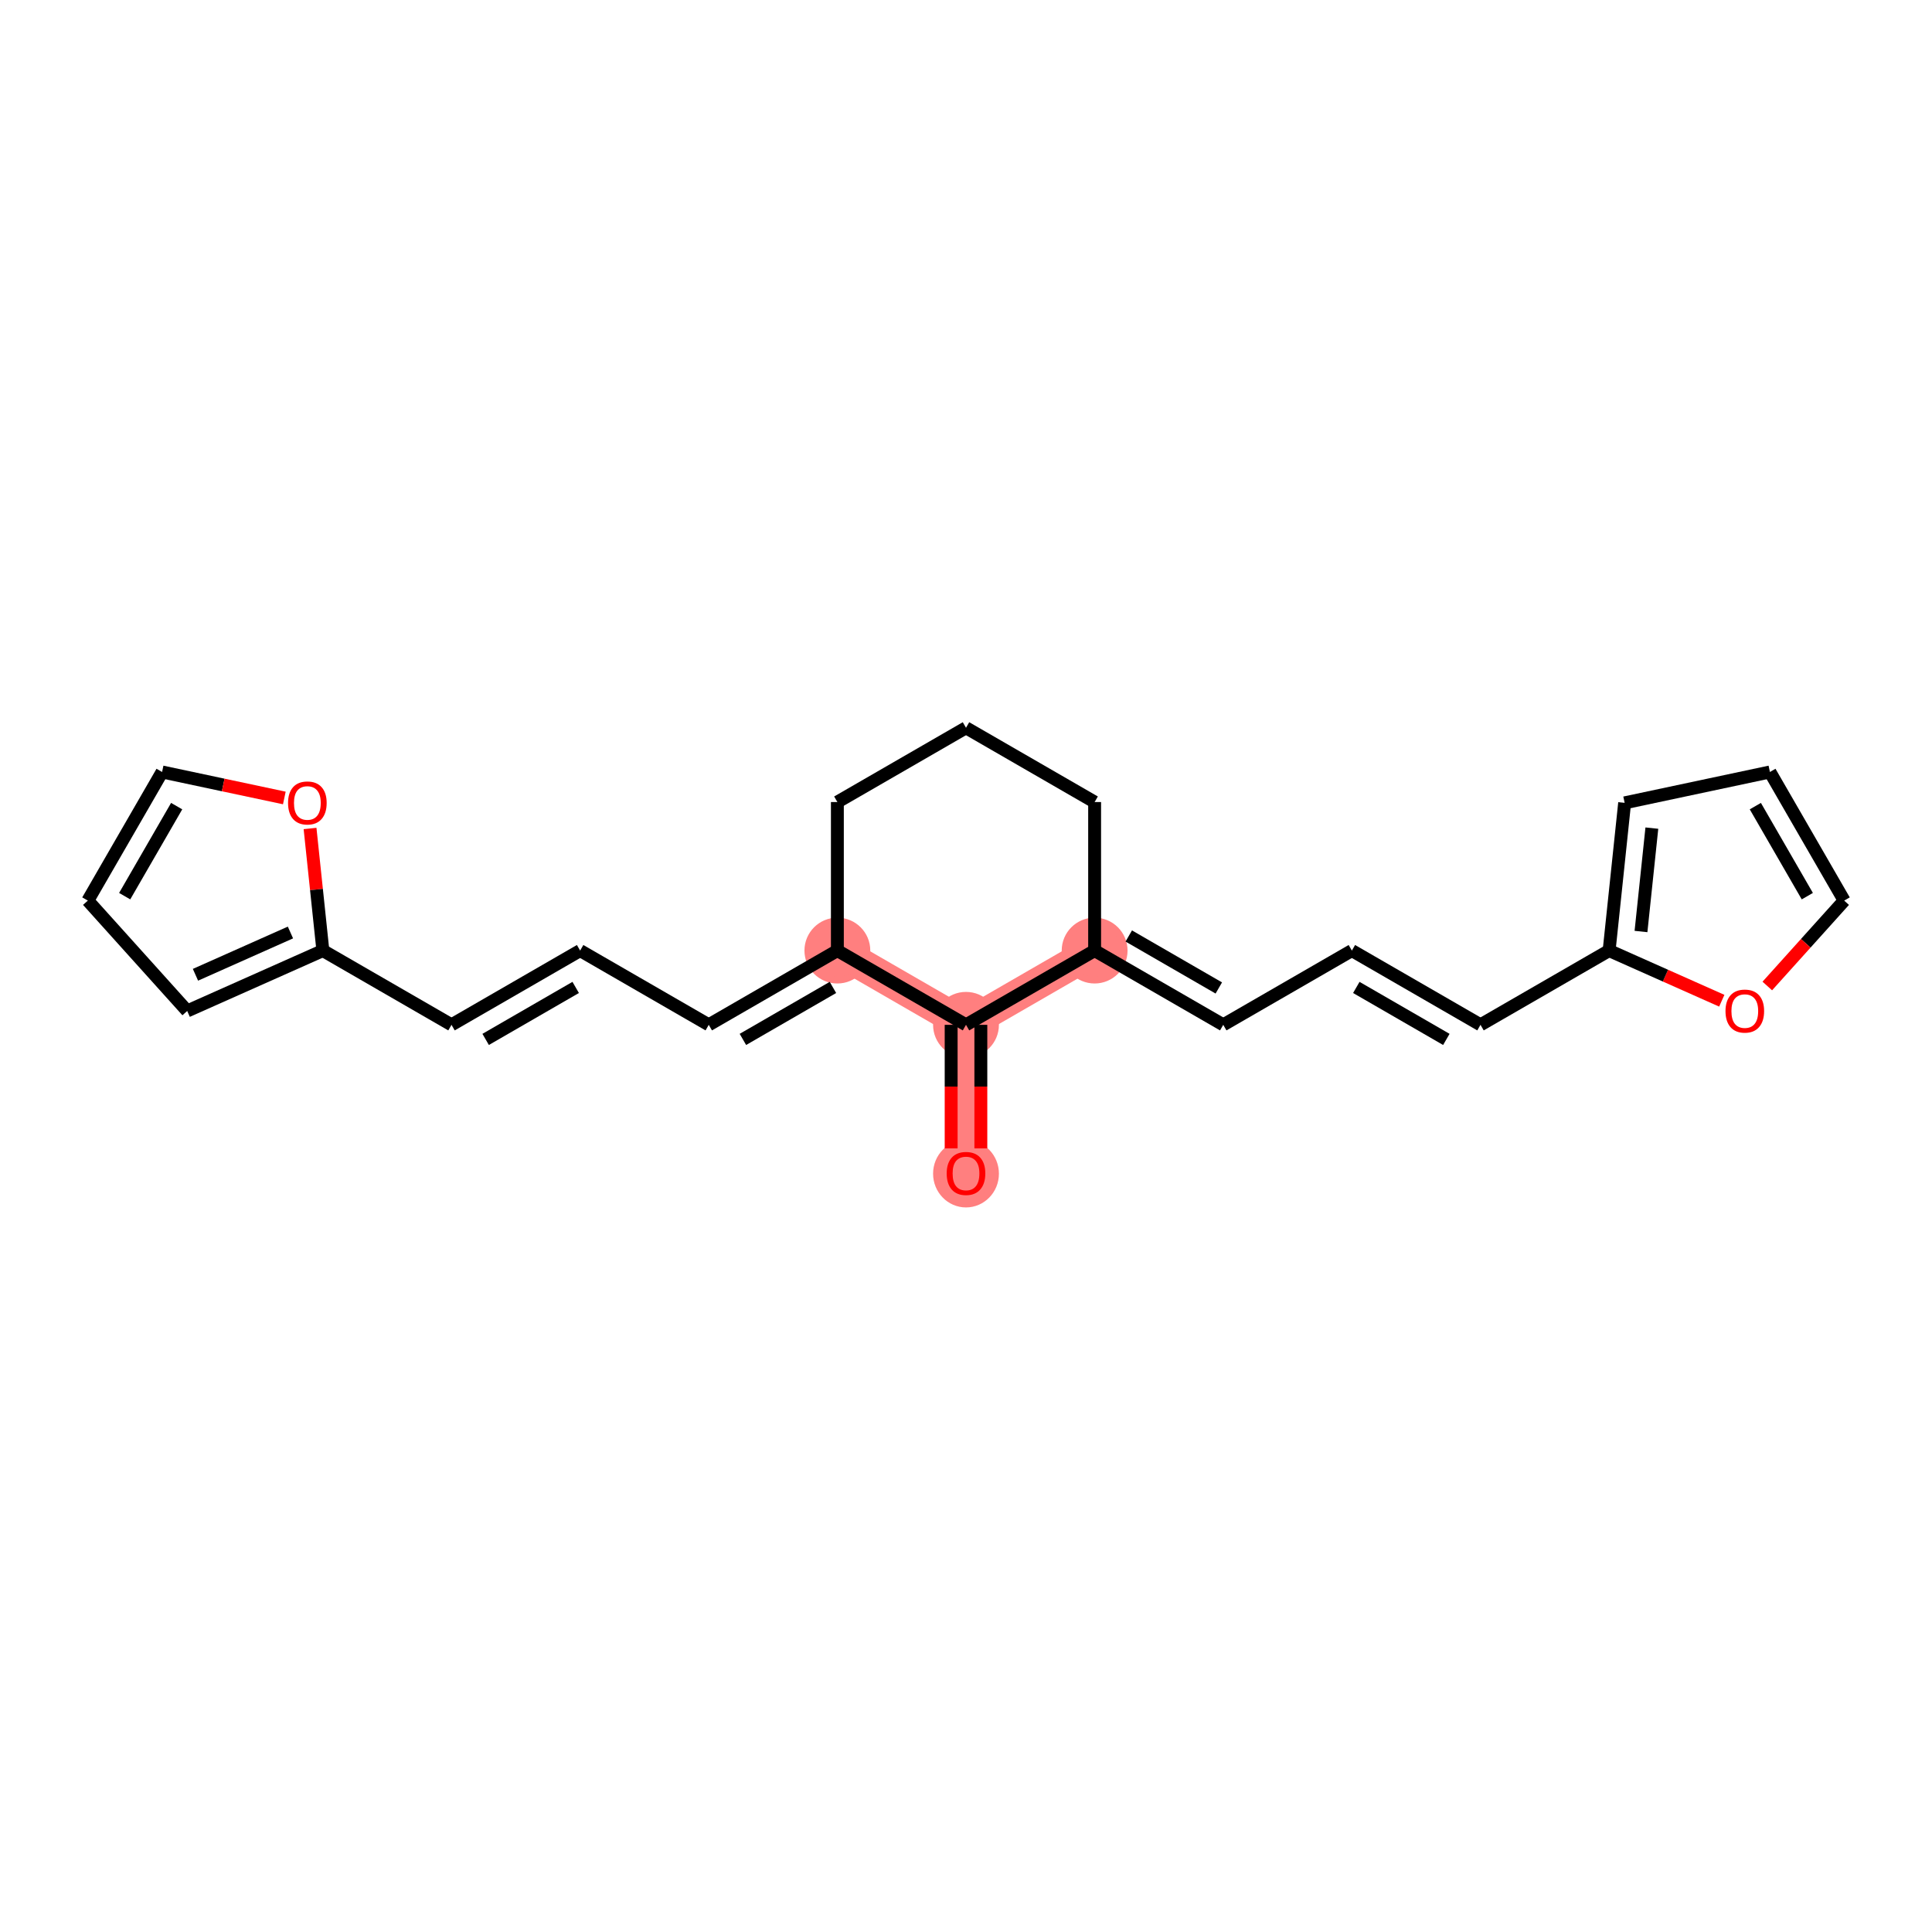 <?xml version='1.0' encoding='iso-8859-1'?>
<svg version='1.1' baseProfile='full'
              xmlns='http://www.w3.org/2000/svg'
                      xmlns:rdkit='http://www.rdkit.org/xml'
                      xmlns:xlink='http://www.w3.org/1999/xlink'
                  xml:space='preserve'
width='300px' height='300px' viewBox='0 0 300 300'>
<!-- END OF HEADER -->
<rect style='opacity:1.0;fill:#FFFFFF;stroke:none' width='300' height='300' x='0' y='0'> </rect>
<rect style='opacity:1.0;fill:#FFFFFF;stroke:none' width='300' height='300' x='0' y='0'> </rect>
<path d='M 150,182.197 L 150,159.135' style='fill:none;fill-rule:evenodd;stroke:#FF7F7F;stroke-width:4.9px;stroke-linecap:butt;stroke-linejoin:miter;stroke-opacity:1' />
<path d='M 150,159.135 L 130.027,147.604' style='fill:none;fill-rule:evenodd;stroke:#FF7F7F;stroke-width:4.9px;stroke-linecap:butt;stroke-linejoin:miter;stroke-opacity:1' />
<path d='M 150,159.135 L 169.973,147.604' style='fill:none;fill-rule:evenodd;stroke:#FF7F7F;stroke-width:4.9px;stroke-linecap:butt;stroke-linejoin:miter;stroke-opacity:1' />
<ellipse cx='150' cy='182.248' rx='4.612' ry='4.742'  style='fill:#FF7F7F;fill-rule:evenodd;stroke:#FF7F7F;stroke-width:1.0px;stroke-linecap:butt;stroke-linejoin:miter;stroke-opacity:1' />
<ellipse cx='150' cy='159.135' rx='4.612' ry='4.612'  style='fill:#FF7F7F;fill-rule:evenodd;stroke:#FF7F7F;stroke-width:1.0px;stroke-linecap:butt;stroke-linejoin:miter;stroke-opacity:1' />
<ellipse cx='130.027' cy='147.604' rx='4.612' ry='4.612'  style='fill:#FF7F7F;fill-rule:evenodd;stroke:#FF7F7F;stroke-width:1.0px;stroke-linecap:butt;stroke-linejoin:miter;stroke-opacity:1' />
<ellipse cx='169.973' cy='147.604' rx='4.612' ry='4.612'  style='fill:#FF7F7F;fill-rule:evenodd;stroke:#FF7F7F;stroke-width:1.0px;stroke-linecap:butt;stroke-linejoin:miter;stroke-opacity:1' />
<path class='bond-0 atom-0 atom-1' d='M 152.306,178.318 L 152.306,168.726' style='fill:none;fill-rule:evenodd;stroke:#FF0000;stroke-width:2.0px;stroke-linecap:butt;stroke-linejoin:miter;stroke-opacity:1' />
<path class='bond-0 atom-0 atom-1' d='M 152.306,168.726 L 152.306,159.135' style='fill:none;fill-rule:evenodd;stroke:#000000;stroke-width:2.0px;stroke-linecap:butt;stroke-linejoin:miter;stroke-opacity:1' />
<path class='bond-0 atom-0 atom-1' d='M 147.694,178.318 L 147.694,168.726' style='fill:none;fill-rule:evenodd;stroke:#FF0000;stroke-width:2.0px;stroke-linecap:butt;stroke-linejoin:miter;stroke-opacity:1' />
<path class='bond-0 atom-0 atom-1' d='M 147.694,168.726 L 147.694,159.135' style='fill:none;fill-rule:evenodd;stroke:#000000;stroke-width:2.0px;stroke-linecap:butt;stroke-linejoin:miter;stroke-opacity:1' />
<path class='bond-1 atom-1 atom-2' d='M 150,159.135 L 130.027,147.604' style='fill:none;fill-rule:evenodd;stroke:#000000;stroke-width:2.0px;stroke-linecap:butt;stroke-linejoin:miter;stroke-opacity:1' />
<path class='bond-22 atom-14 atom-1' d='M 169.973,147.604 L 150,159.135' style='fill:none;fill-rule:evenodd;stroke:#000000;stroke-width:2.0px;stroke-linecap:butt;stroke-linejoin:miter;stroke-opacity:1' />
<path class='bond-2 atom-2 atom-3' d='M 130.027,147.604 L 110.055,159.135' style='fill:none;fill-rule:evenodd;stroke:#000000;stroke-width:2.0px;stroke-linecap:butt;stroke-linejoin:miter;stroke-opacity:1' />
<path class='bond-2 atom-2 atom-3' d='M 129.338,153.328 L 115.357,161.4' style='fill:none;fill-rule:evenodd;stroke:#000000;stroke-width:2.0px;stroke-linecap:butt;stroke-linejoin:miter;stroke-opacity:1' />
<path class='bond-10 atom-2 atom-11' d='M 130.027,147.604 L 130.027,124.541' style='fill:none;fill-rule:evenodd;stroke:#000000;stroke-width:2.0px;stroke-linecap:butt;stroke-linejoin:miter;stroke-opacity:1' />
<path class='bond-3 atom-3 atom-4' d='M 110.055,159.135 L 90.082,147.604' style='fill:none;fill-rule:evenodd;stroke:#000000;stroke-width:2.0px;stroke-linecap:butt;stroke-linejoin:miter;stroke-opacity:1' />
<path class='bond-4 atom-4 atom-5' d='M 90.082,147.604 L 70.109,159.135' style='fill:none;fill-rule:evenodd;stroke:#000000;stroke-width:2.0px;stroke-linecap:butt;stroke-linejoin:miter;stroke-opacity:1' />
<path class='bond-4 atom-4 atom-5' d='M 89.392,153.328 L 75.412,161.4' style='fill:none;fill-rule:evenodd;stroke:#000000;stroke-width:2.0px;stroke-linecap:butt;stroke-linejoin:miter;stroke-opacity:1' />
<path class='bond-5 atom-5 atom-6' d='M 70.109,159.135 L 50.137,147.604' style='fill:none;fill-rule:evenodd;stroke:#000000;stroke-width:2.0px;stroke-linecap:butt;stroke-linejoin:miter;stroke-opacity:1' />
<path class='bond-6 atom-6 atom-7' d='M 50.137,147.604 L 29.068,156.984' style='fill:none;fill-rule:evenodd;stroke:#000000;stroke-width:2.0px;stroke-linecap:butt;stroke-linejoin:miter;stroke-opacity:1' />
<path class='bond-6 atom-6 atom-7' d='M 45.1,144.797 L 30.352,151.363' style='fill:none;fill-rule:evenodd;stroke:#000000;stroke-width:2.0px;stroke-linecap:butt;stroke-linejoin:miter;stroke-opacity:1' />
<path class='bond-24 atom-10 atom-6' d='M 48.144,128.648 L 49.141,138.126' style='fill:none;fill-rule:evenodd;stroke:#FF0000;stroke-width:2.0px;stroke-linecap:butt;stroke-linejoin:miter;stroke-opacity:1' />
<path class='bond-24 atom-10 atom-6' d='M 49.141,138.126 L 50.137,147.604' style='fill:none;fill-rule:evenodd;stroke:#000000;stroke-width:2.0px;stroke-linecap:butt;stroke-linejoin:miter;stroke-opacity:1' />
<path class='bond-7 atom-7 atom-8' d='M 29.068,156.984 L 13.636,139.845' style='fill:none;fill-rule:evenodd;stroke:#000000;stroke-width:2.0px;stroke-linecap:butt;stroke-linejoin:miter;stroke-opacity:1' />
<path class='bond-8 atom-8 atom-9' d='M 13.636,139.845 L 25.168,119.872' style='fill:none;fill-rule:evenodd;stroke:#000000;stroke-width:2.0px;stroke-linecap:butt;stroke-linejoin:miter;stroke-opacity:1' />
<path class='bond-8 atom-8 atom-9' d='M 19.361,139.155 L 27.432,125.175' style='fill:none;fill-rule:evenodd;stroke:#000000;stroke-width:2.0px;stroke-linecap:butt;stroke-linejoin:miter;stroke-opacity:1' />
<path class='bond-9 atom-9 atom-10' d='M 25.168,119.872 L 34.66,121.89' style='fill:none;fill-rule:evenodd;stroke:#000000;stroke-width:2.0px;stroke-linecap:butt;stroke-linejoin:miter;stroke-opacity:1' />
<path class='bond-9 atom-9 atom-10' d='M 34.66,121.89 L 44.151,123.908' style='fill:none;fill-rule:evenodd;stroke:#FF0000;stroke-width:2.0px;stroke-linecap:butt;stroke-linejoin:miter;stroke-opacity:1' />
<path class='bond-11 atom-11 atom-12' d='M 130.027,124.541 L 150,113.01' style='fill:none;fill-rule:evenodd;stroke:#000000;stroke-width:2.0px;stroke-linecap:butt;stroke-linejoin:miter;stroke-opacity:1' />
<path class='bond-12 atom-12 atom-13' d='M 150,113.01 L 169.973,124.541' style='fill:none;fill-rule:evenodd;stroke:#000000;stroke-width:2.0px;stroke-linecap:butt;stroke-linejoin:miter;stroke-opacity:1' />
<path class='bond-13 atom-13 atom-14' d='M 169.973,124.541 L 169.973,147.604' style='fill:none;fill-rule:evenodd;stroke:#000000;stroke-width:2.0px;stroke-linecap:butt;stroke-linejoin:miter;stroke-opacity:1' />
<path class='bond-14 atom-14 atom-15' d='M 169.973,147.604 L 189.945,159.135' style='fill:none;fill-rule:evenodd;stroke:#000000;stroke-width:2.0px;stroke-linecap:butt;stroke-linejoin:miter;stroke-opacity:1' />
<path class='bond-14 atom-14 atom-15' d='M 175.275,145.339 L 189.256,153.411' style='fill:none;fill-rule:evenodd;stroke:#000000;stroke-width:2.0px;stroke-linecap:butt;stroke-linejoin:miter;stroke-opacity:1' />
<path class='bond-15 atom-15 atom-16' d='M 189.945,159.135 L 209.918,147.604' style='fill:none;fill-rule:evenodd;stroke:#000000;stroke-width:2.0px;stroke-linecap:butt;stroke-linejoin:miter;stroke-opacity:1' />
<path class='bond-16 atom-16 atom-17' d='M 209.918,147.604 L 229.891,159.135' style='fill:none;fill-rule:evenodd;stroke:#000000;stroke-width:2.0px;stroke-linecap:butt;stroke-linejoin:miter;stroke-opacity:1' />
<path class='bond-16 atom-16 atom-17' d='M 210.608,153.328 L 224.588,161.4' style='fill:none;fill-rule:evenodd;stroke:#000000;stroke-width:2.0px;stroke-linecap:butt;stroke-linejoin:miter;stroke-opacity:1' />
<path class='bond-17 atom-17 atom-18' d='M 229.891,159.135 L 249.863,147.604' style='fill:none;fill-rule:evenodd;stroke:#000000;stroke-width:2.0px;stroke-linecap:butt;stroke-linejoin:miter;stroke-opacity:1' />
<path class='bond-18 atom-18 atom-19' d='M 249.863,147.604 L 252.274,124.667' style='fill:none;fill-rule:evenodd;stroke:#000000;stroke-width:2.0px;stroke-linecap:butt;stroke-linejoin:miter;stroke-opacity:1' />
<path class='bond-18 atom-18 atom-19' d='M 254.812,144.645 L 256.5,128.59' style='fill:none;fill-rule:evenodd;stroke:#000000;stroke-width:2.0px;stroke-linecap:butt;stroke-linejoin:miter;stroke-opacity:1' />
<path class='bond-23 atom-22 atom-18' d='M 267.357,155.392 L 258.61,151.498' style='fill:none;fill-rule:evenodd;stroke:#FF0000;stroke-width:2.0px;stroke-linecap:butt;stroke-linejoin:miter;stroke-opacity:1' />
<path class='bond-23 atom-22 atom-18' d='M 258.61,151.498 L 249.863,147.604' style='fill:none;fill-rule:evenodd;stroke:#000000;stroke-width:2.0px;stroke-linecap:butt;stroke-linejoin:miter;stroke-opacity:1' />
<path class='bond-19 atom-19 atom-20' d='M 252.274,124.667 L 274.832,119.872' style='fill:none;fill-rule:evenodd;stroke:#000000;stroke-width:2.0px;stroke-linecap:butt;stroke-linejoin:miter;stroke-opacity:1' />
<path class='bond-20 atom-20 atom-21' d='M 274.832,119.872 L 286.364,139.845' style='fill:none;fill-rule:evenodd;stroke:#000000;stroke-width:2.0px;stroke-linecap:butt;stroke-linejoin:miter;stroke-opacity:1' />
<path class='bond-20 atom-20 atom-21' d='M 272.568,125.175 L 280.639,139.155' style='fill:none;fill-rule:evenodd;stroke:#000000;stroke-width:2.0px;stroke-linecap:butt;stroke-linejoin:miter;stroke-opacity:1' />
<path class='bond-21 atom-21 atom-22' d='M 286.364,139.845 L 280.394,146.475' style='fill:none;fill-rule:evenodd;stroke:#000000;stroke-width:2.0px;stroke-linecap:butt;stroke-linejoin:miter;stroke-opacity:1' />
<path class='bond-21 atom-21 atom-22' d='M 280.394,146.475 L 274.425,153.105' style='fill:none;fill-rule:evenodd;stroke:#FF0000;stroke-width:2.0px;stroke-linecap:butt;stroke-linejoin:miter;stroke-opacity:1' />
<path  class='atom-0' d='M 147.002 182.216
Q 147.002 180.647, 147.777 179.771
Q 148.552 178.895, 150 178.895
Q 151.448 178.895, 152.223 179.771
Q 152.998 180.647, 152.998 182.216
Q 152.998 183.802, 152.214 184.706
Q 151.43 185.601, 150 185.601
Q 148.561 185.601, 147.777 184.706
Q 147.002 183.812, 147.002 182.216
M 150 184.863
Q 150.996 184.863, 151.531 184.199
Q 152.076 183.526, 152.076 182.216
Q 152.076 180.933, 151.531 180.288
Q 150.996 179.633, 150 179.633
Q 149.004 179.633, 148.459 180.278
Q 147.924 180.924, 147.924 182.216
Q 147.924 183.535, 148.459 184.199
Q 149.004 184.863, 150 184.863
' fill='#FF0000'/>
<path  class='atom-10' d='M 44.728 124.686
Q 44.728 123.118, 45.503 122.241
Q 46.278 121.365, 47.726 121.365
Q 49.174 121.365, 49.949 122.241
Q 50.724 123.118, 50.724 124.686
Q 50.724 126.273, 49.94 127.177
Q 49.156 128.071, 47.726 128.071
Q 46.287 128.071, 45.503 127.177
Q 44.728 126.282, 44.728 124.686
M 47.726 127.333
Q 48.722 127.333, 49.257 126.669
Q 49.802 125.996, 49.802 124.686
Q 49.802 123.404, 49.257 122.758
Q 48.722 122.103, 47.726 122.103
Q 46.73 122.103, 46.185 122.749
Q 45.65 123.394, 45.65 124.686
Q 45.65 126.005, 46.185 126.669
Q 46.73 127.333, 47.726 127.333
' fill='#FF0000'/>
<path  class='atom-22' d='M 267.934 157.002
Q 267.934 155.434, 268.709 154.558
Q 269.484 153.681, 270.932 153.681
Q 272.38 153.681, 273.155 154.558
Q 273.93 155.434, 273.93 157.002
Q 273.93 158.589, 273.146 159.493
Q 272.362 160.388, 270.932 160.388
Q 269.493 160.388, 268.709 159.493
Q 267.934 158.598, 267.934 157.002
M 270.932 159.65
Q 271.928 159.65, 272.463 158.986
Q 273.007 158.312, 273.007 157.002
Q 273.007 155.72, 272.463 155.074
Q 271.928 154.419, 270.932 154.419
Q 269.936 154.419, 269.391 155.065
Q 268.856 155.711, 268.856 157.002
Q 268.856 158.321, 269.391 158.986
Q 269.936 159.65, 270.932 159.65
' fill='#FF0000'/>
</svg>

